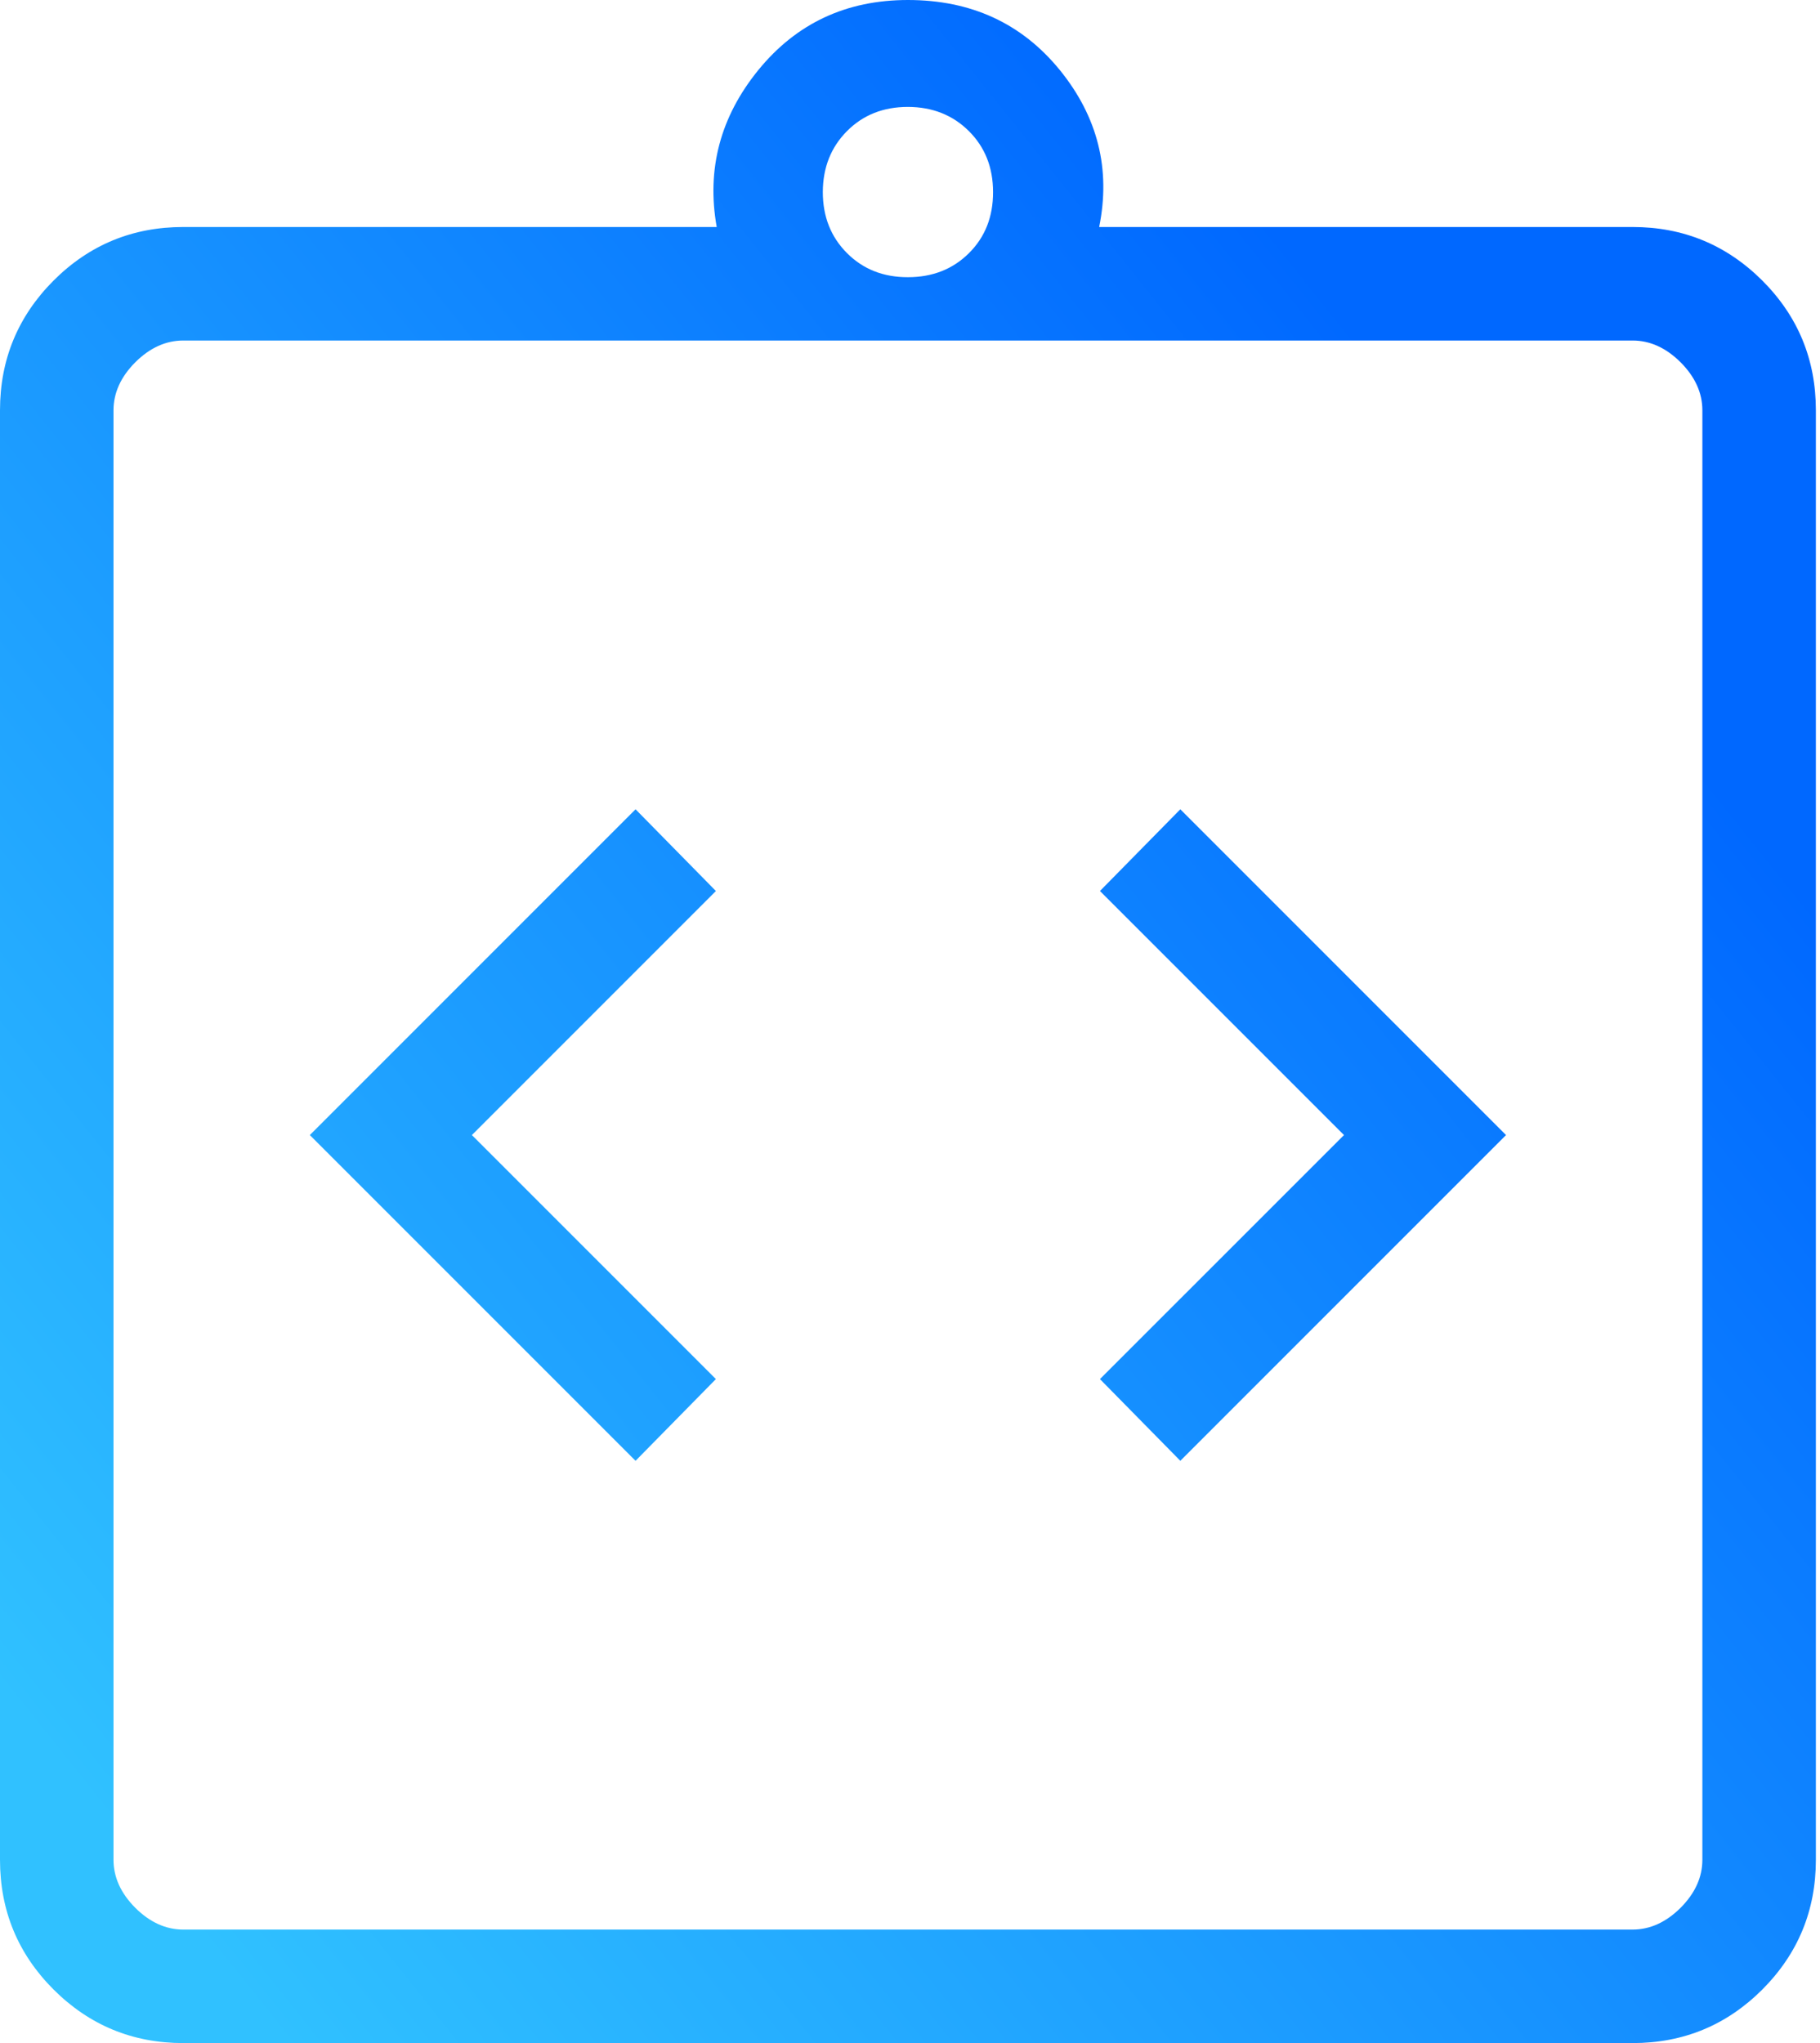 <svg width="49" height="55" viewBox="0 0 49 55" fill="none" xmlns="http://www.w3.org/2000/svg">
<path d="M17.111 39.325L19.274 37.125L12.705 30.556L19.274 23.986L17.111 21.786L8.342 30.556L17.111 39.325ZM31.778 39.325L40.547 30.556L31.778 21.786L29.614 23.986L36.184 30.556L29.614 37.125L31.778 39.325ZM4.935 55C3.57 55 2.406 54.519 1.442 53.558C0.481 52.596 0 51.432 0 50.065V11.046C0 9.681 0.481 8.517 1.442 7.553C2.404 6.592 3.568 6.111 4.935 6.111H19.296C19.019 4.553 19.393 3.144 20.417 1.885C21.442 0.628 22.784 0 24.444 0C26.145 0 27.508 0.628 28.533 1.885C29.555 3.144 29.909 4.553 29.593 6.111H43.954C45.319 6.111 46.483 6.592 47.447 7.553C48.408 8.515 48.889 9.679 48.889 11.046V50.065C48.889 51.43 48.408 52.594 47.447 53.558C46.485 54.519 45.321 55 43.954 55H4.935ZM4.935 51.944H43.954C44.423 51.944 44.853 51.749 45.247 51.358C45.638 50.965 45.833 50.534 45.833 50.065V11.046C45.833 10.577 45.638 10.146 45.247 9.753C44.853 9.362 44.423 9.167 43.954 9.167H4.935C4.466 9.167 4.035 9.362 3.642 9.753C3.251 10.146 3.056 10.577 3.056 11.046V50.065C3.056 50.534 3.251 50.965 3.642 51.358C4.035 51.749 4.466 51.944 4.935 51.944ZM24.444 7.462C25.107 7.462 25.654 7.246 26.088 6.814C26.522 6.382 26.738 5.834 26.736 5.17C26.736 4.508 26.519 3.961 26.085 3.529C25.651 3.097 25.104 2.88 24.444 2.878C23.782 2.878 23.235 3.095 22.804 3.529C22.372 3.963 22.155 4.51 22.153 5.17C22.153 5.832 22.37 6.38 22.804 6.814C23.238 7.248 23.784 7.464 24.444 7.462Z" fill="url(#paint0_linear_877_458)"/>
<defs>
<linearGradient id="paint0_linear_877_458" x1="1.58" y1="47.527" x2="41.782" y2="15.448" gradientUnits="userSpaceOnUse">
<stop stop-color="#30C1FF"/>
<stop offset="1" stop-color="#0068FF"/>
</linearGradient>
</defs>
</svg>
